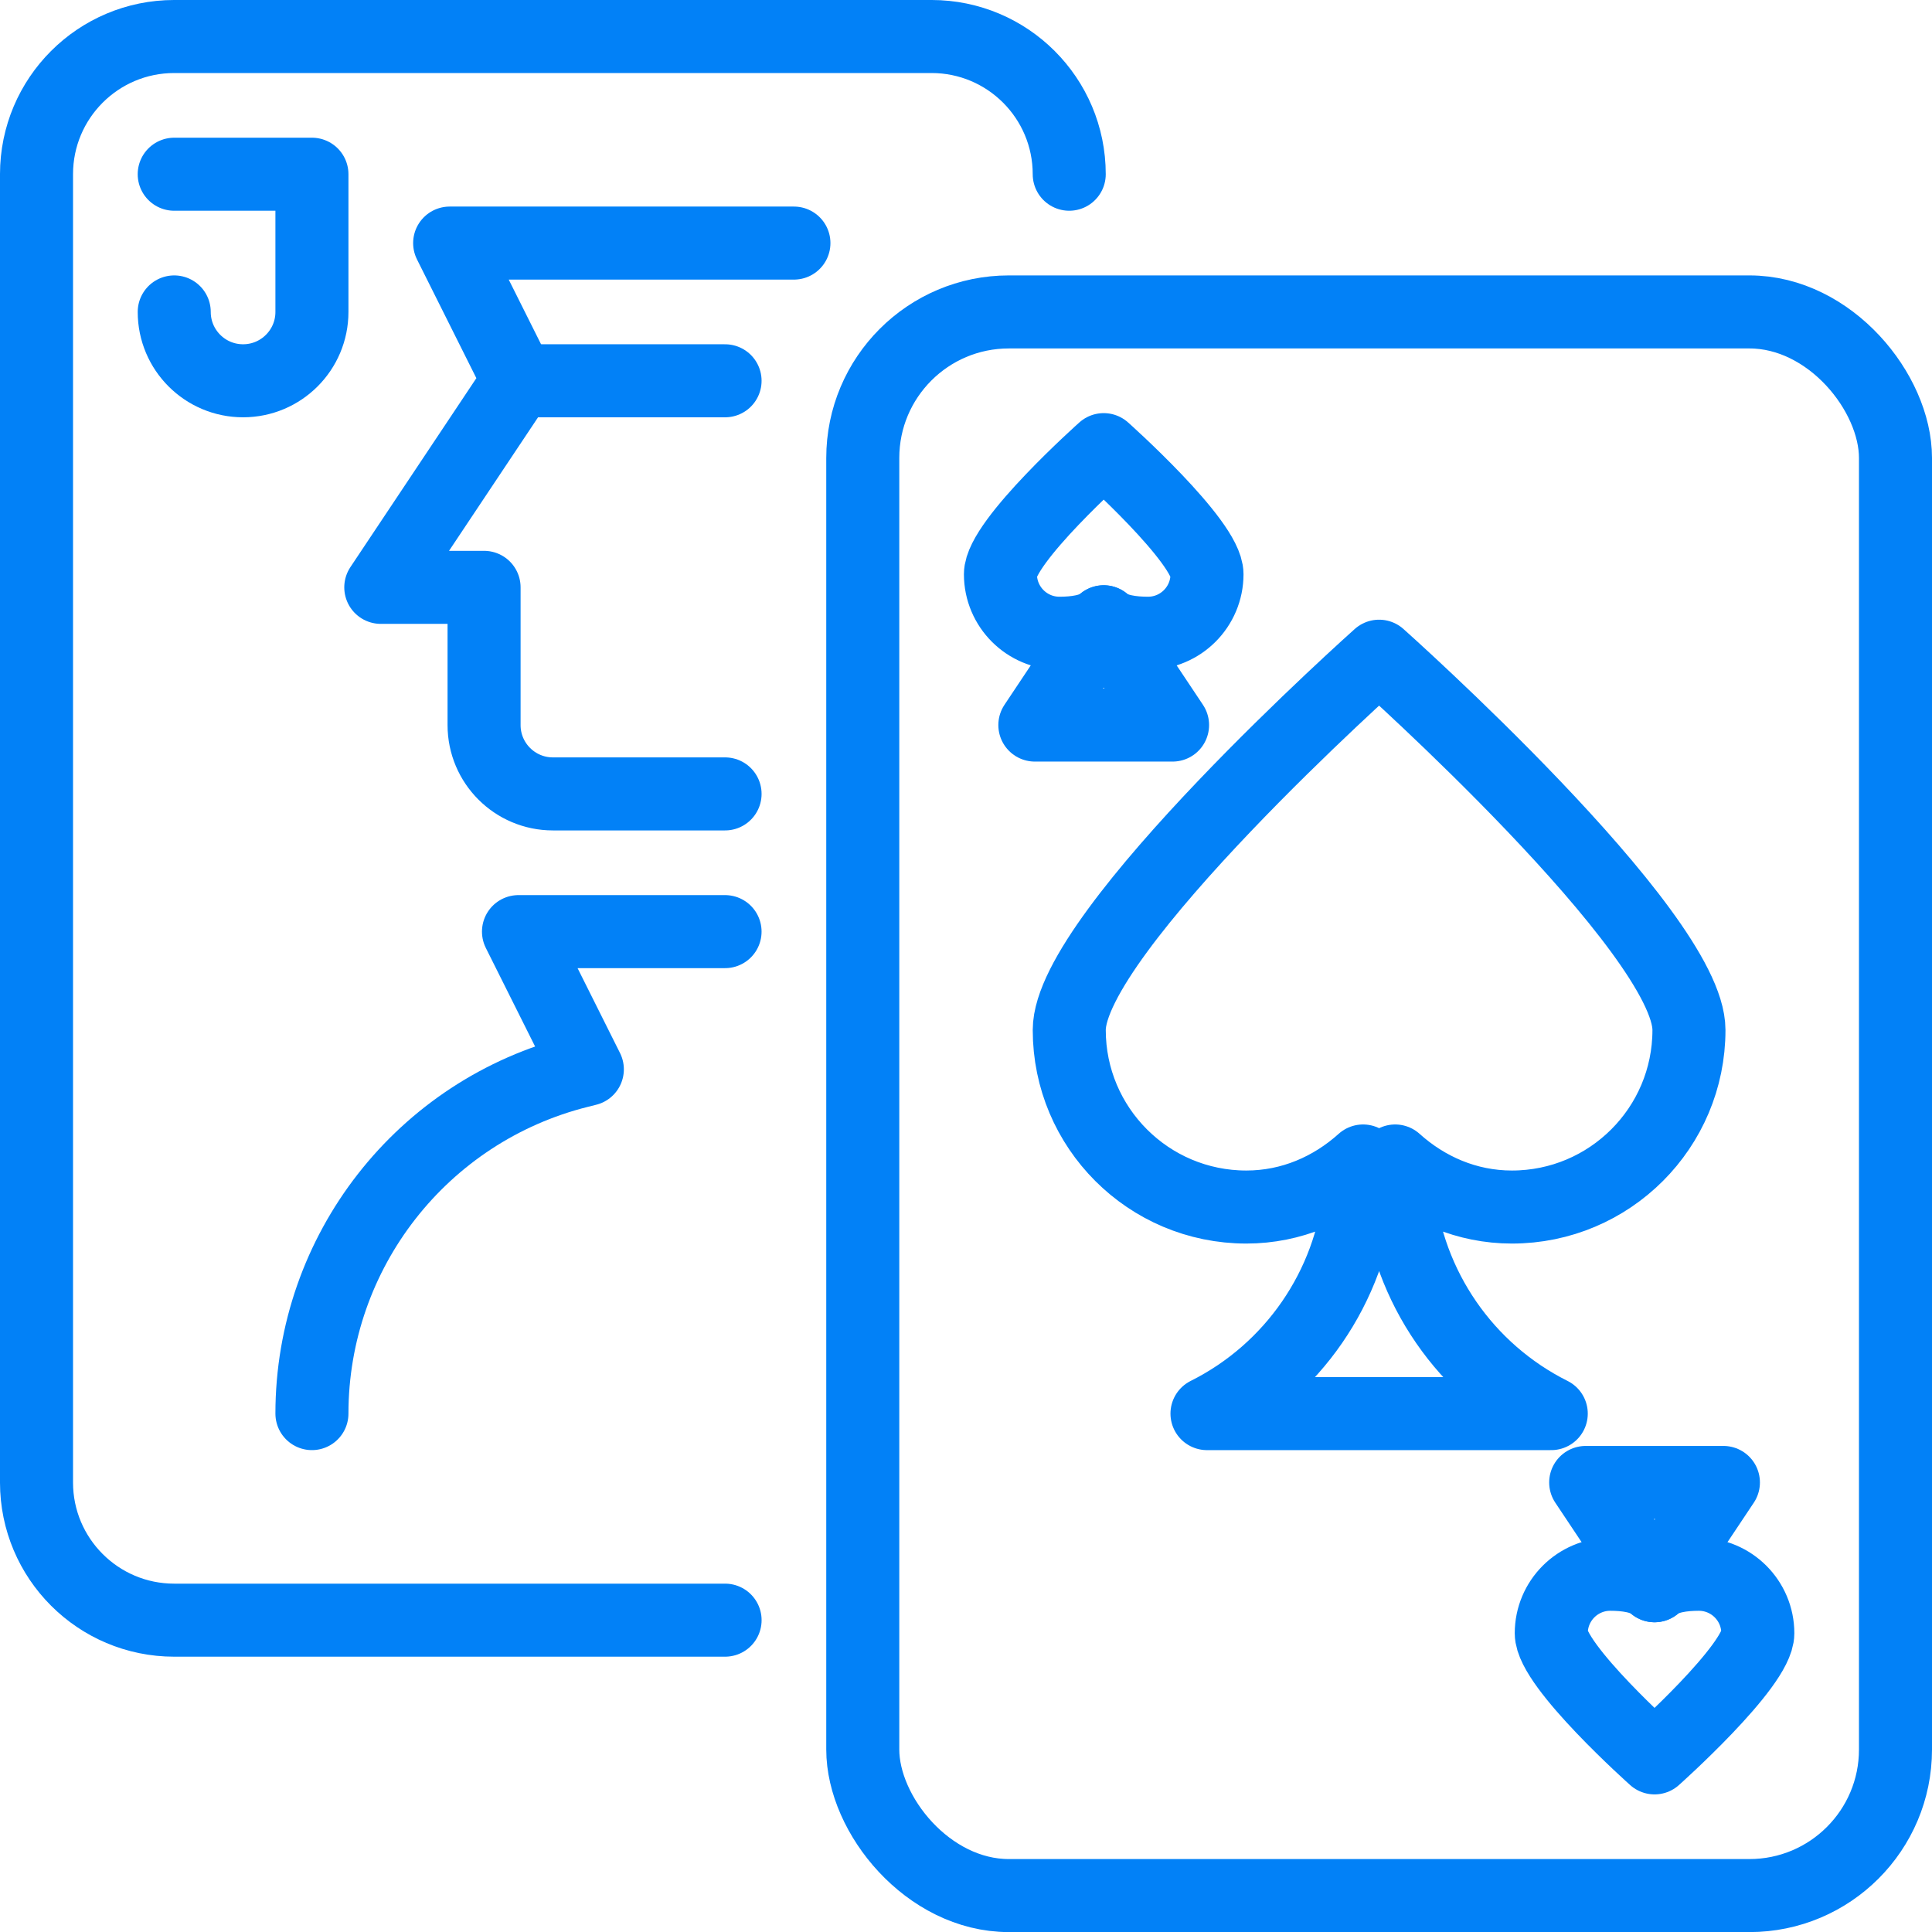 <?xml version="1.0" encoding="UTF-8"?>
<svg id="a" data-name="Layer 1" xmlns="http://www.w3.org/2000/svg" viewBox="0 0 176.365 176.374">
  <g>
    <rect x="78.759" y="28.475" width="94.273" height="144.565" rx="13.333" ry="13.333" style="fill: none; stroke: #0281f7; stroke-linecap: round; stroke-linejoin: round; stroke-width: 6.667px;"/>
    <path d="M113.773,110.186c4.133,0,7.81-1.644,10.657-4.204l-.28,2.79c-.87,8.707-6.143,16.358-13.969,20.271h31.427c-7.826-3.913-13.099-11.564-13.97-20.271l-.279-2.79c2.846,2.561,6.524,4.204,10.657,4.204,8.926,0,16.162-7.236,16.162-16.162s-28.285-34.121-28.285-34.121c0,0-28.285,25.195-28.285,34.121s7.237,16.162,16.163,16.162Z" style="fill: none; stroke: #0281f7; stroke-linecap: round; stroke-linejoin: round; stroke-width: 6.667px;"/>
    <path d="M100.754,41.046s-9.428,8.398-9.428,11.373,2.412,5.387,5.387,5.387c1.378,0,3.092-.194,4.041-1.047.949.854,2.663,1.047,4.041,1.047,2.975,0,5.387-2.412,5.387-5.387s-9.428-11.373-9.428-11.373Z" style="fill: none; stroke: #0281f7; stroke-linecap: round; stroke-linejoin: round; stroke-width: 6.667px;"/>
    <polygon points="94.468 66.188 107.039 66.188 100.754 56.76 94.468 66.188" style="fill: none; stroke: #0281f7; stroke-linecap: round; stroke-linejoin: round; stroke-width: 6.667px;"/>
    <path d="M151.037,160.47s9.428-8.398,9.428-11.374-2.412-5.387-5.387-5.387c-1.378,0-3.092.194-4.041,1.047-.949-.854-2.663-1.047-4.041-1.047-2.975,0-5.387,2.412-5.387,5.387s9.428,11.374,9.428,11.374Z" style="fill: none; stroke: #0281f7; stroke-linecap: round; stroke-linejoin: round; stroke-width: 6.667px;"/>
    <polygon points="157.323 135.328 144.752 135.328 151.037 144.756 157.323 135.328" style="fill: none; stroke: #0281f7; stroke-linecap: round; stroke-linejoin: round; stroke-width: 6.667px;"/>
  </g>
  <path d="M66.19,147.899H15.904c-6.943,0-12.571-5.628-12.571-12.571V15.904c0-6.943,5.628-12.571,12.571-12.571h69.131c6.942,0,12.571,5.628,12.571,12.571" style="fill: none; stroke: #0281f7; stroke-linecap: round; stroke-linejoin: round; stroke-width: 6.667px;"/>
  <path d="M15.904,15.904h12.571v12.571c0,3.471-2.814,6.285-6.285,6.285h0c-3.471,0-6.285-2.814-6.285-6.285" style="fill: none; stroke: #0281f7; stroke-linecap: round; stroke-linejoin: round; stroke-width: 6.667px;"/>
  <path d="M66.188,72.473h-15.714c-3.471,0-6.285-2.814-6.285-6.285v-12.571h-9.428l12.571-18.856-6.285-12.571h31.427" style="fill: none; stroke: #0281f7; stroke-linecap: round; stroke-linejoin: round; stroke-width: 6.667px;"/>
  <line x1="66.188" y1="34.761" x2="47.332" y2="34.761" style="fill: none; stroke: #0281f7; stroke-linecap: round; stroke-linejoin: round; stroke-width: 6.667px;"/>
  <path d="M28.475,129.042h0c0-14.776,10.056-27.656,24.391-31.239l.75-.188-6.285-12.571h18.856" style="fill: none; stroke: #0281f7; stroke-linecap: round; stroke-linejoin: round; stroke-width: 6.667px;"/>
</svg>
